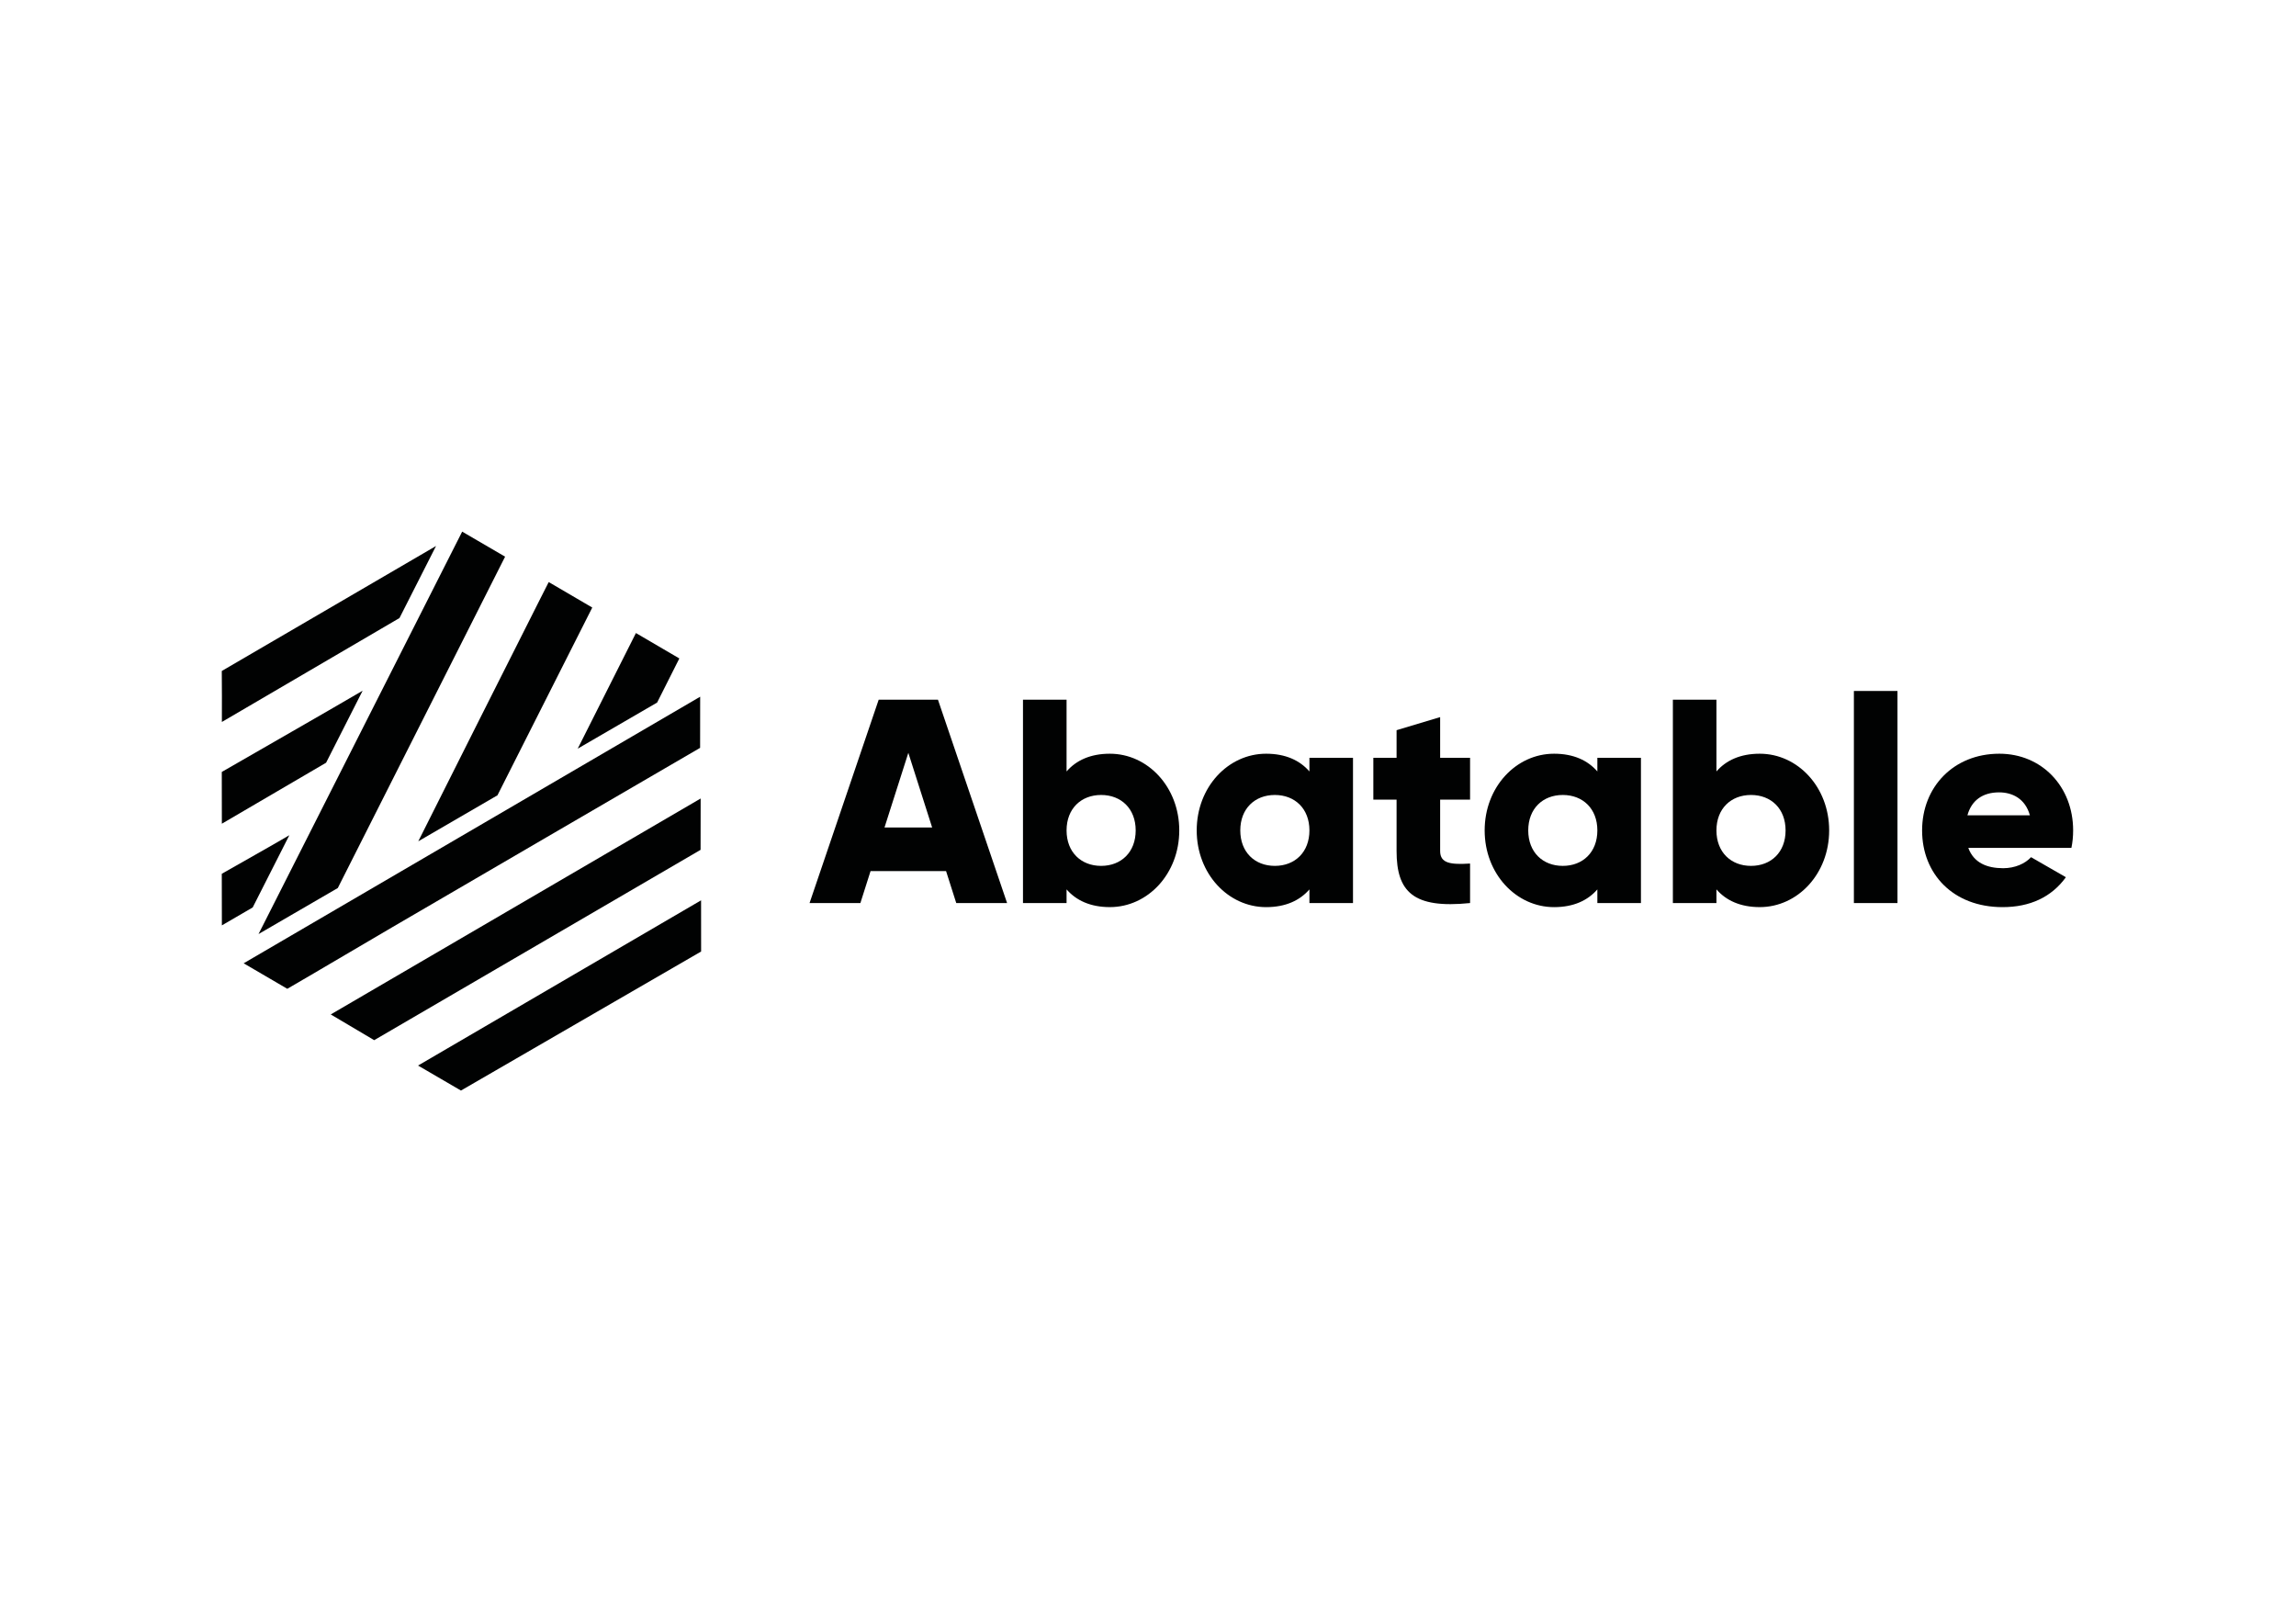 <?xml version="1.0" encoding="UTF-8"?> <svg xmlns="http://www.w3.org/2000/svg" xmlns:xlink="http://www.w3.org/1999/xlink" version="1.0" id="katman_1" x="0px" y="0px" viewBox="0 0 1190.55 841.89" style="enable-background:new 0 0 1190.55 841.89;" xml:space="preserve"> <style type="text/css"> .st0{fill:#010202;} </style> <path class="st0" d="M495.85,468.19h26.36l-35.85-105.44h-30.73l-35.85,105.44h26.36l5.27-16.57h39.16L495.85,468.19z M458.64,429.02L471,390.31l12.35,38.71H458.64z"></path> <path class="st0" d="M575.49,390.76c-10.09,0-17.47,3.46-22.44,9.19v-37.21h-22.6v105.44h22.6v-7.08 c4.97,5.72,12.35,9.19,22.44,9.19c19.73,0,36-17.32,36-39.77C611.49,408.09,595.22,390.76,575.49,390.76z M570.97,448.91 c-10.39,0-17.92-7.08-17.92-18.38c0-11.3,7.53-18.38,17.92-18.38c10.39,0,17.92,7.08,17.92,18.38 C588.89,441.83,581.36,448.91,570.97,448.91z"></path> <path class="st0" d="M678.98,392.87v7.08c-4.97-5.72-12.36-9.19-22.45-9.19c-19.73,0-36,17.32-36,39.77 c0,22.44,16.27,39.77,36,39.77c10.09,0,17.48-3.46,22.45-9.19v7.08h22.59v-75.32H678.98z M661.05,448.91 c-10.39,0-17.92-7.08-17.92-18.38c0-11.3,7.53-18.38,17.92-18.38c10.39,0,17.93,7.08,17.93,18.38 C678.98,441.83,671.44,448.91,661.05,448.91z"></path> <path class="st0" d="M762.28,414.56v-21.69h-15.52v-21.09l-22.59,6.78v14.31h-12.05v21.69h12.05v26.66 c0,21.09,8.58,29.98,38.11,26.96V447.7c-9.94,0.6-15.52,0-15.52-6.48v-26.66H762.28z"></path> <path class="st0" d="M828.28,392.87v7.08c-4.97-5.72-12.35-9.19-22.44-9.19c-19.73,0-36,17.32-36,39.77 c0,22.44,16.27,39.77,36,39.77c10.09,0,17.47-3.46,22.44-9.19v7.08h22.6v-75.32H828.28z M810.36,448.91 c-10.39,0-17.92-7.08-17.92-18.38c0-11.3,7.53-18.38,17.92-18.38c10.39,0,17.92,7.08,17.92,18.38 C828.28,441.83,820.75,448.91,810.36,448.91z"></path> <path class="st0" d="M912.48,390.76c-10.09,0-17.48,3.46-22.45,9.19v-37.21h-22.59v105.44h22.59v-7.08 c4.97,5.72,12.36,9.19,22.45,9.19c19.73,0,36-17.32,36-39.77C948.48,408.09,932.22,390.76,912.48,390.76z M907.96,448.91 c-10.39,0-17.93-7.08-17.93-18.38c0-11.3,7.53-18.38,17.93-18.38s17.92,7.08,17.92,18.38C925.89,441.83,918.36,448.91,907.96,448.91 z"></path> <path class="st0" d="M961.3,468.19h22.6V358.23h-22.6V468.19z"></path> <path class="st0" d="M1020.62,439.57h53.47c0.6-2.86,0.9-5.87,0.9-9.04c0-22.75-16.27-39.77-38.26-39.77 c-23.8,0-40.06,17.32-40.06,39.77c0,22.44,15.97,39.77,41.72,39.77c14.31,0,25.46-5.27,32.84-15.51l-18.07-10.39 c-3.02,3.31-8.29,5.72-14.46,5.72C1030.41,450.11,1023.48,447.4,1020.62,439.57z M1020.17,422.7c2.11-7.68,7.83-11.9,16.42-11.9 c6.78,0,13.56,3.16,15.97,11.9H1020.17z"></path> <path class="st0" d="M363.03,387.72c-52.49,30.52-107.21,62.44-159.67,93.02c-17.52,10.21-36.84,21.74-54.39,31.9l-22.63-13.22 l236.72-138.21L363.03,387.72z"></path> <path class="st0" d="M261.91,288.6c-28.99,57.39-57.91,114.65-86.75,171.79l-41.11,23.87l105.6-208.64L261.91,288.6z"></path> <path class="st0" d="M280.27,310.16c1.39-2.76,2.8-5.51,4.26-8.39l22.58,13.21c-16.4,32.4-32.65,64.65-49.16,97.34l-41.06,23.85 C237.97,394.13,259.1,352.13,280.27,310.16z"></path> <path class="st0" d="M207.14,320.42l-92.09,53.88c0-8.33,0.07-18.74-0.05-26.43l111.1-64.8L207.14,320.42z"></path> <path class="st0" d="M352.26,341.37l-11.52,22.87l-41.18,23.9l30.19-59.94L352.26,341.37z"></path> <path class="st0" d="M169.09,395.43l-54.05,31.62L115,400.21c23.52-13.59,49.59-28.4,73.04-42.12L169.09,395.43z"></path> <path class="st0" d="M131.03,470.46l-15.98,9.3L115,453.01c10.86-6.22,24.22-13.65,35.03-19.99L131.03,470.46z"></path> <path class="st0" d="M363.27,440.6c-55.13,32.17-114.1,66.5-169.24,98.67l-22.53-13.34l191.81-111.95"></path> <path class="st0" d="M363.55,493.31l-124.53,72.08l-22.25-12.96l146.76-85.66L363.55,493.31z"></path> </svg> 